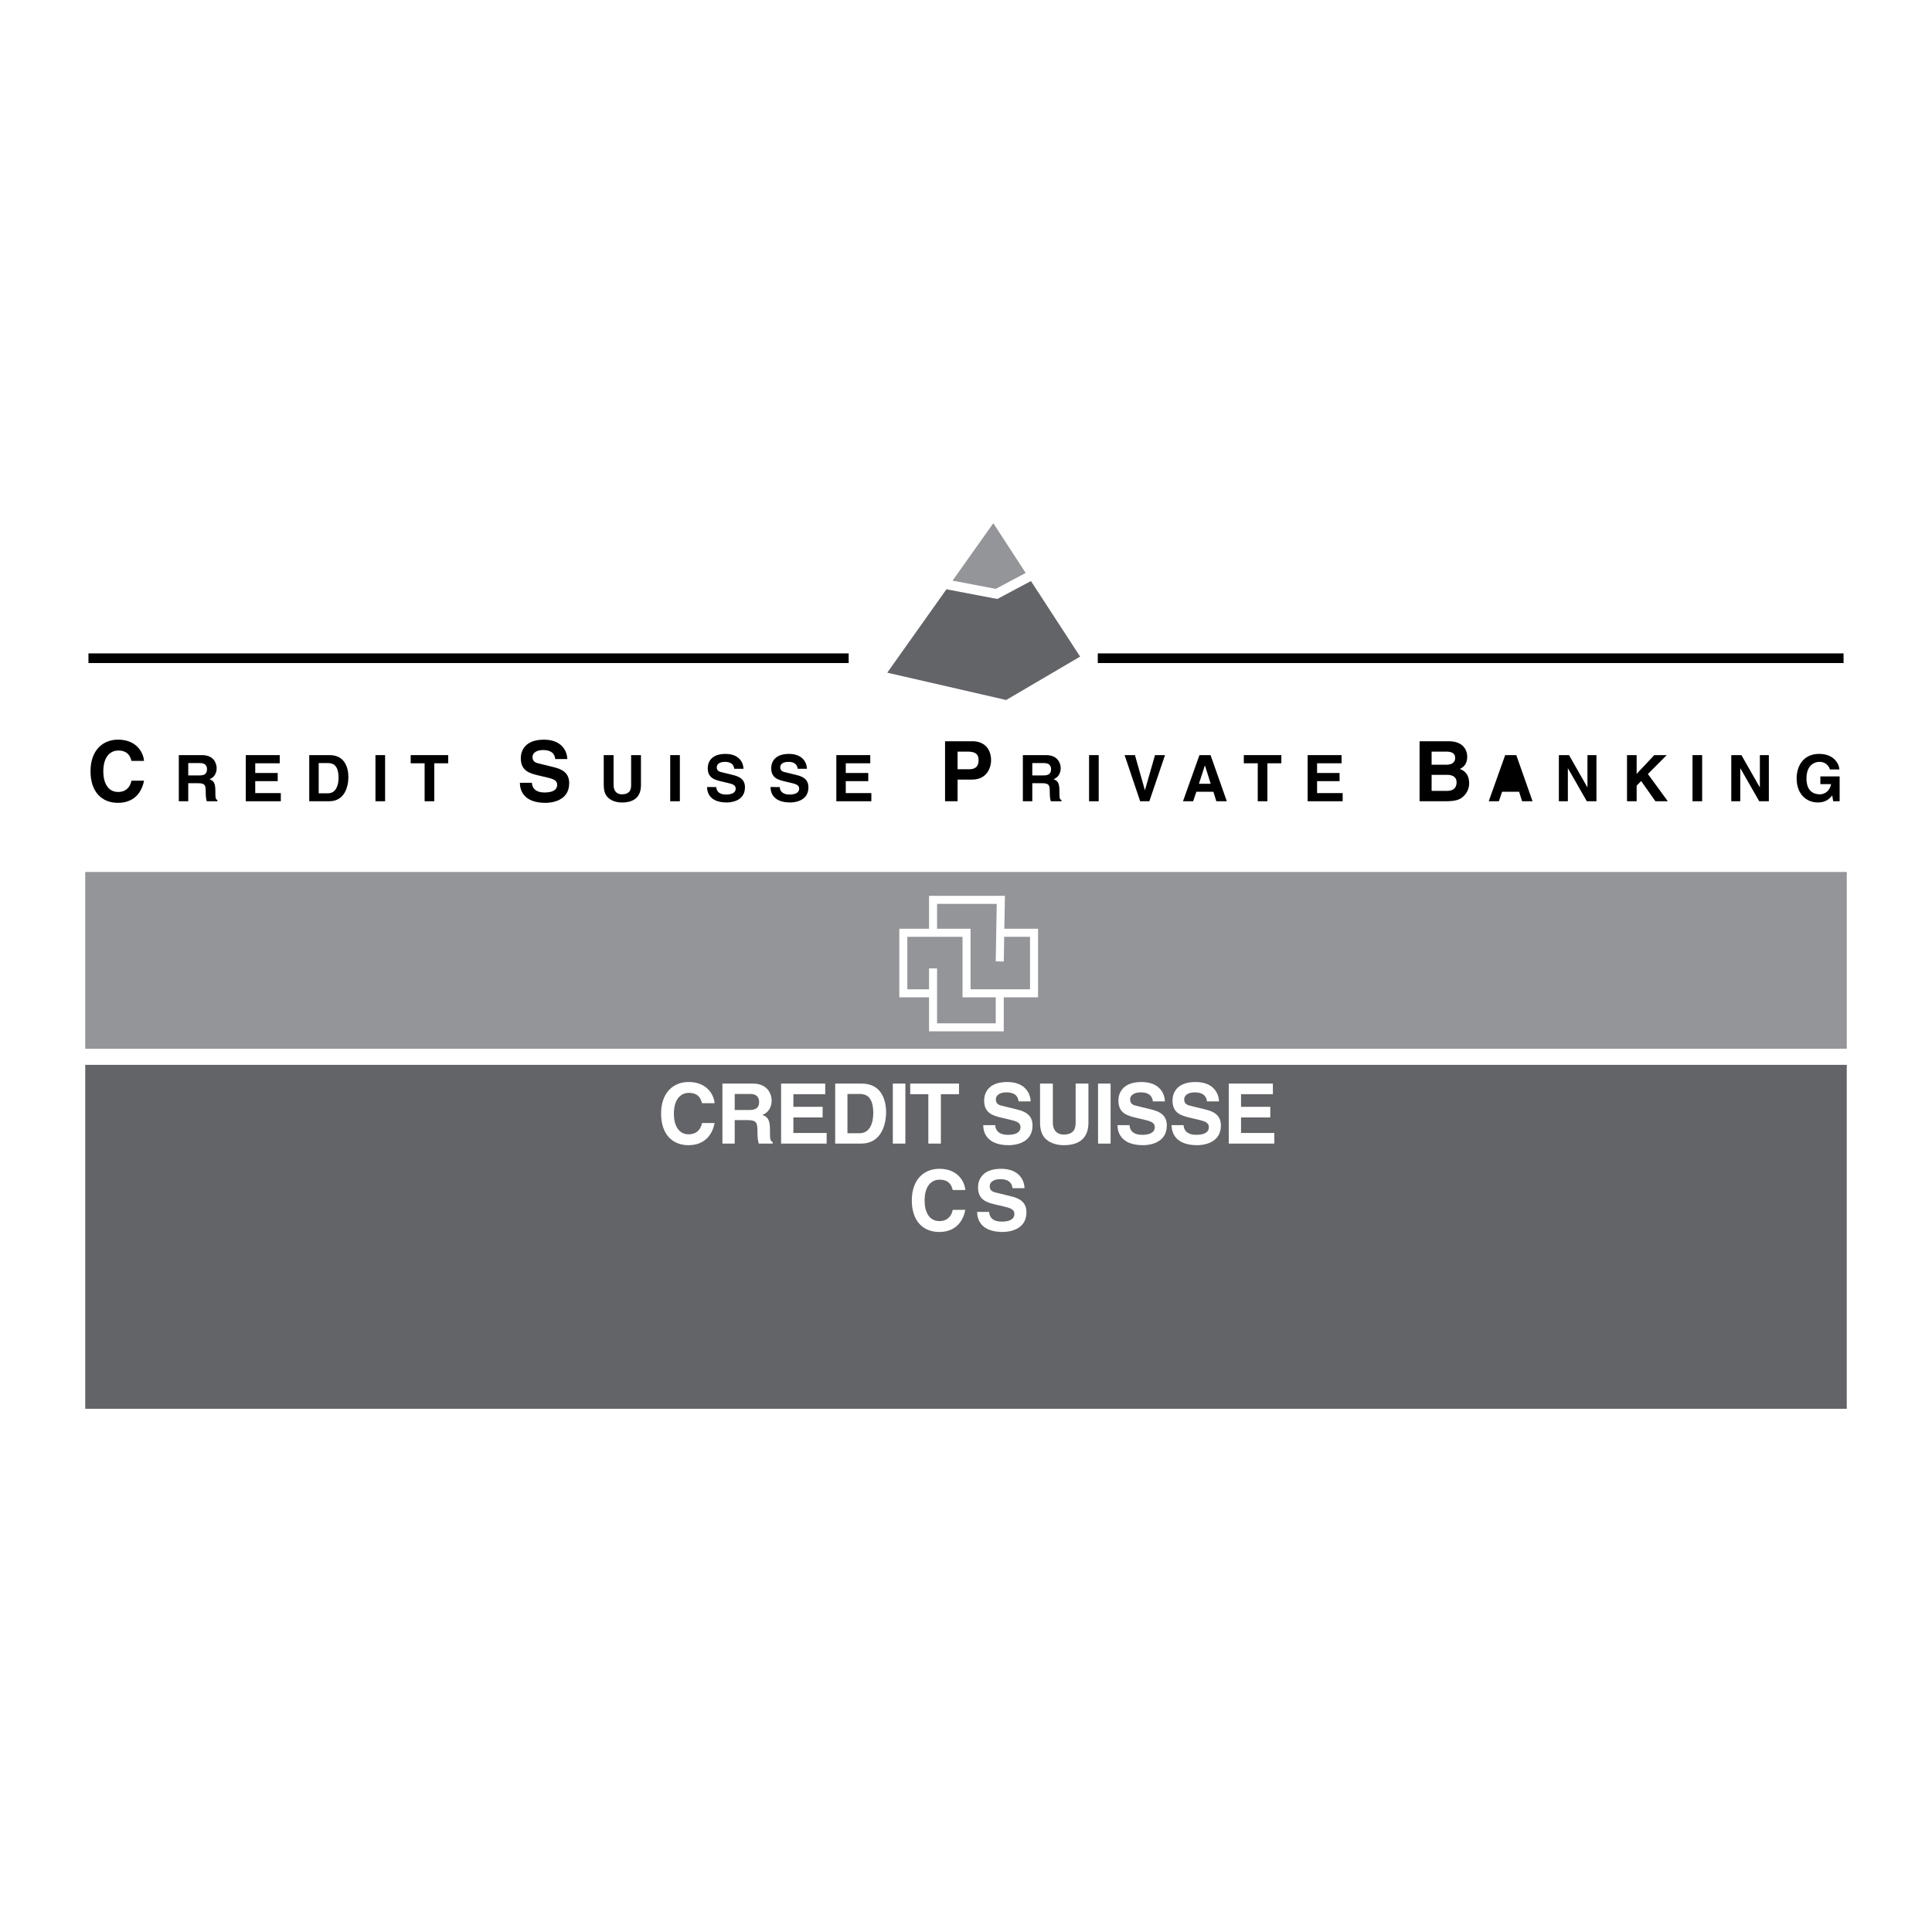<?xml version="1.0" encoding="utf-8"?>
<!-- Generator: Adobe Illustrator 13.0.0, SVG Export Plug-In . SVG Version: 6.00 Build 14948)  -->
<!DOCTYPE svg PUBLIC "-//W3C//DTD SVG 1.0//EN" "http://www.w3.org/TR/2001/REC-SVG-20010904/DTD/svg10.dtd">
<svg version="1.0" id="Layer_1" xmlns="http://www.w3.org/2000/svg" xmlns:xlink="http://www.w3.org/1999/xlink" x="0px" y="0px"
	 width="192.756px" height="192.756px" viewBox="0 0 192.756 192.756" enable-background="new 0 0 192.756 192.756"
	 xml:space="preserve">
<g>
	<polygon fill-rule="evenodd" clip-rule="evenodd" fill="#FFFFFF" points="0,0 192.756,0 192.756,192.756 0,192.756 0,0 	"/>
	<polygon fill-rule="evenodd" clip-rule="evenodd" points="84.672,65.189 8.825,65.189 8.825,66.151 84.672,66.151 84.672,65.189 	
		"/>
	<polygon fill-rule="evenodd" clip-rule="evenodd" points="109.527,65.189 109.527,66.151 183.932,66.151 183.932,65.189 
		109.527,65.189 	"/>
	<polygon fill-rule="evenodd" clip-rule="evenodd" fill="#636467" points="102.858,57.97 99.502,59.76 94.426,58.793 88.521,67.113 
		100.387,69.839 107.763,65.51 102.858,57.97 	"/>
	<polygon fill-rule="evenodd" clip-rule="evenodd" fill="#939598" points="99.348,58.751 102.331,57.161 99.104,52.2 95.038,57.93 
		99.348,58.751 	"/>
	<polygon fill-rule="evenodd" clip-rule="evenodd" fill="#939598" points="184.252,104.635 184.252,86.997 8.504,86.997 
		8.504,104.635 184.252,104.635 	"/>
	<polygon fill-rule="evenodd" clip-rule="evenodd" fill="#636467" points="8.504,106.24 8.504,140.555 184.252,140.555 
		184.252,106.24 8.504,106.24 	"/>
	<polygon fill-rule="evenodd" clip-rule="evenodd" fill="#FFFFFF" points="100.203,92.663 100.261,89.375 92.69,89.375 
		92.69,92.663 89.724,92.663 89.724,99.504 92.69,99.504 92.69,102.898 100.146,102.898 100.146,99.504 103.567,99.504 
		103.567,92.663 100.203,92.663 	"/>
	<polygon fill-rule="evenodd" clip-rule="evenodd" fill="#939598" points="93.492,90.177 99.444,90.177 99.345,95.917 
		100.146,95.93 100.189,93.465 102.766,93.465 102.766,98.703 96.833,98.703 96.833,92.663 93.492,92.663 93.492,90.177 	"/>
	<polygon fill-rule="evenodd" clip-rule="evenodd" fill="#939598" points="99.345,102.098 93.492,102.098 93.492,96.618 
		92.69,96.618 92.69,98.703 90.525,98.703 90.525,93.465 96.031,93.465 96.031,99.504 99.345,99.504 99.345,102.098 	"/>
	<path fill-rule="evenodd" clip-rule="evenodd" d="M13.117,75.914c-0.1-0.359-0.292-1.034-1.326-1.034c-0.6,0-1.484,0.4-1.484,2.093
		c0,1.075,0.425,2.043,1.484,2.043c0.692,0,1.176-0.392,1.326-1.126h1.251c-0.25,1.301-1.101,2.21-2.602,2.21
		c-1.593,0-2.735-1.076-2.735-3.144c0-2.093,1.209-3.161,2.752-3.161c1.793,0,2.518,1.234,2.585,2.118H13.117L13.117,75.914z"/>
	<path fill-rule="evenodd" clip-rule="evenodd" d="M17.84,75.338h2.327c1.224,0,1.449,0.904,1.449,1.302
		c0,0.506-0.257,0.942-0.712,1.096c0.378,0.167,0.583,0.308,0.583,1.167c0,0.673,0,0.84,0.205,0.917v0.122h-1.064
		c-0.064-0.218-0.103-0.455-0.103-0.929c0-0.628-0.039-0.872-0.75-0.872h-0.994v1.801H17.84V75.338L17.84,75.338z"/>
	<path fill-rule="evenodd" clip-rule="evenodd" fill="#FFFFFF" d="M19.91,77.364c0.5,0,0.744-0.173,0.744-0.628
		c0-0.244-0.109-0.603-0.673-0.603h-1.199v1.23H19.91L19.91,77.364z"/>
	<polygon fill-rule="evenodd" clip-rule="evenodd" points="27.908,76.153 25.465,76.153 25.465,77.121 27.709,77.121 27.709,77.935 
		25.465,77.935 25.465,79.127 28.017,79.127 28.017,79.941 24.523,79.941 24.523,75.338 27.908,75.338 27.908,76.153 	"/>
	<path fill-rule="evenodd" clip-rule="evenodd" d="M30.854,75.338h2.032c1.552,0,1.872,1.321,1.872,2.193
		c0,0.987-0.391,2.41-1.911,2.41h-1.994V75.338L30.854,75.338z"/>
	<path fill-rule="evenodd" clip-rule="evenodd" fill="#FFFFFF" d="M31.796,79.146h0.936c0.782,0,1.045-0.788,1.045-1.545
		c0-1.359-0.647-1.468-1.058-1.468h-0.923V79.146L31.796,79.146z"/>
	<polygon fill-rule="evenodd" clip-rule="evenodd" points="38.421,79.941 37.46,79.941 37.46,75.338 38.421,75.338 38.421,79.941 	
		"/>
	<polygon fill-rule="evenodd" clip-rule="evenodd" points="43.327,79.941 42.365,79.941 42.365,76.153 40.974,76.153 40.974,75.338 
		44.718,75.338 44.718,76.153 43.327,76.153 43.327,79.941 	"/>
	<path fill-rule="evenodd" clip-rule="evenodd" d="M53.07,78.099c0.009,0.333,0.175,0.967,1.268,0.967
		c0.592,0,1.25-0.142,1.25-0.775c0-0.467-0.45-0.592-1.084-0.742l-0.642-0.15c-0.967-0.225-1.901-0.441-1.901-1.759
		c0-0.667,0.359-1.843,2.302-1.843c1.834,0,2.326,1.201,2.334,1.935h-1.2c-0.034-0.267-0.134-0.9-1.226-0.9
		c-0.476,0-1.042,0.175-1.042,0.717c0,0.467,0.384,0.567,0.634,0.625l1.459,0.358c0.817,0.2,1.567,0.534,1.567,1.609
		c0,1.801-1.834,1.96-2.36,1.96c-2.185,0-2.56-1.259-2.56-2.001H53.07L53.07,78.099z"/>
	<path fill-rule="evenodd" clip-rule="evenodd" d="M63.948,78.333c0,1.211-0.731,1.731-1.892,1.731
		c-0.423,0-1.051-0.103-1.461-0.558c-0.25-0.282-0.346-0.653-0.359-1.115v-3.052h0.981v2.988c0,0.641,0.372,0.923,0.82,0.923
		c0.66,0,0.93-0.32,0.93-0.878v-3.032h0.981V78.333L63.948,78.333z"/>
	<polygon fill-rule="evenodd" clip-rule="evenodd" points="67.83,79.941 66.868,79.941 66.868,75.338 67.83,75.338 67.83,79.941 	
		"/>
	<path fill-rule="evenodd" clip-rule="evenodd" d="M71.465,78.525c0.007,0.256,0.135,0.744,0.975,0.744
		c0.456,0,0.961-0.109,0.961-0.597c0-0.359-0.346-0.455-0.833-0.57l-0.494-0.115c-0.744-0.173-1.462-0.34-1.462-1.353
		c0-0.512,0.276-1.417,1.77-1.417c1.41,0,1.789,0.923,1.795,1.487h-0.923c-0.025-0.205-0.103-0.692-0.942-0.692
		c-0.365,0-0.801,0.135-0.801,0.551c0,0.359,0.295,0.436,0.487,0.481l1.122,0.275c0.628,0.154,1.205,0.411,1.205,1.237
		c0,1.385-1.411,1.507-1.814,1.507c-1.68,0-1.968-0.968-1.968-1.539H71.465L71.465,78.525z"/>
	<path fill-rule="evenodd" clip-rule="evenodd" d="M77.796,78.525c0.006,0.256,0.135,0.744,0.974,0.744
		c0.456,0,0.962-0.109,0.962-0.597c0-0.359-0.346-0.455-0.833-0.57l-0.494-0.115c-0.744-0.173-1.461-0.34-1.461-1.353
		c0-0.512,0.276-1.417,1.769-1.417c1.41,0,1.789,0.923,1.795,1.487h-0.923c-0.026-0.205-0.103-0.692-0.942-0.692
		c-0.365,0-0.801,0.135-0.801,0.551c0,0.359,0.295,0.436,0.487,0.481l1.122,0.275c0.628,0.154,1.205,0.411,1.205,1.237
		c0,1.385-1.41,1.507-1.814,1.507c-1.68,0-1.968-0.968-1.968-1.539H77.796L77.796,78.525z"/>
	<polygon fill-rule="evenodd" clip-rule="evenodd" points="86.826,76.153 84.383,76.153 84.383,77.121 86.627,77.121 86.627,77.935 
		84.383,77.935 84.383,79.127 86.935,79.127 86.935,79.941 83.441,79.941 83.441,75.338 86.826,75.338 86.826,76.153 	"/>
	<path fill-rule="evenodd" clip-rule="evenodd" d="M95.539,79.941h-1.251v-5.987h2.735c1.159,0,1.859,0.742,1.859,1.918
		c0,0.542-0.3,1.909-1.909,1.909h-1.434V79.941L95.539,79.941z"/>
	<path fill-rule="evenodd" clip-rule="evenodd" fill="#FFFFFF" d="M96.697,76.748c0.934,0,0.934-0.667,0.934-0.934
		c0-0.584-0.325-0.826-1.101-0.826h-0.992v1.759H96.697L96.697,76.748z"/>
	<path fill-rule="evenodd" clip-rule="evenodd" d="M102.051,75.338h2.326c1.225,0,1.449,0.904,1.449,1.302
		c0,0.506-0.257,0.942-0.712,1.096c0.379,0.167,0.584,0.308,0.584,1.167c0,0.673,0,0.84,0.205,0.917v0.122h-1.064
		c-0.064-0.218-0.103-0.455-0.103-0.929c0-0.628-0.038-0.872-0.75-0.872h-0.994v1.801h-0.941V75.338L102.051,75.338z"/>
	<path fill-rule="evenodd" clip-rule="evenodd" fill="#FFFFFF" d="M104.121,77.364c0.5,0,0.743-0.173,0.743-0.628
		c0-0.244-0.108-0.603-0.673-0.603h-1.199v1.23H104.121L104.121,77.364z"/>
	<polygon fill-rule="evenodd" clip-rule="evenodd" points="109.618,79.941 108.656,79.941 108.656,75.338 109.618,75.338 
		109.618,79.941 	"/>
	<polygon fill-rule="evenodd" clip-rule="evenodd" points="115.235,75.338 116.235,75.338 114.671,79.941 113.754,79.941 
		112.202,75.338 113.234,75.338 114.222,78.826 114.235,78.826 115.235,75.338 	"/>
	<polygon fill-rule="evenodd" clip-rule="evenodd" points="119.04,79.941 118.027,79.941 119.669,75.338 120.777,75.338 
		122.399,79.941 121.354,79.941 121.061,78.993 119.361,78.993 119.04,79.941 	"/>
	<polygon fill-rule="evenodd" clip-rule="evenodd" fill="#FFFFFF" points="119.617,78.198 120.791,78.198 120.221,76.377 
		120.207,76.377 119.617,78.198 	"/>
	<polygon fill-rule="evenodd" clip-rule="evenodd" points="126.449,79.941 125.487,79.941 125.487,76.153 124.096,76.153 
		124.096,75.338 127.84,75.338 127.84,76.153 126.449,76.153 126.449,79.941 	"/>
	<polygon fill-rule="evenodd" clip-rule="evenodd" points="133.849,76.153 131.406,76.153 131.406,77.121 133.65,77.121 
		133.65,77.935 131.406,77.935 131.406,79.127 133.958,79.127 133.958,79.941 130.464,79.941 130.464,75.338 133.849,75.338 
		133.849,76.153 	"/>
	<path fill-rule="evenodd" clip-rule="evenodd" d="M141.632,73.955h2.91c1.467,0,1.843,0.917,1.843,1.534
		c0,0.858-0.483,1.101-0.734,1.226c0.734,0.275,0.926,0.859,0.926,1.451c0,0.475-0.2,0.925-0.517,1.234
		c-0.342,0.333-0.667,0.542-1.894,0.542h-2.534V73.955L141.632,73.955z"/>
	<path fill-rule="evenodd" clip-rule="evenodd" fill="#FFFFFF" d="M142.832,78.907h1.534c0.609,0,0.959-0.267,0.959-0.875
		c0-0.525-0.45-0.726-0.9-0.726h-1.593V78.907L142.832,78.907z"/>
	<path fill-rule="evenodd" clip-rule="evenodd" fill="#FFFFFF" d="M142.832,76.297h1.468c0.492,0,0.884-0.192,0.884-0.667
		c0-0.492-0.351-0.642-0.917-0.642h-1.435V76.297L142.832,76.297z"/>
	<polygon fill-rule="evenodd" clip-rule="evenodd" points="149.544,79.941 148.531,79.941 150.172,75.338 151.281,75.338 
		152.903,79.941 151.858,79.941 151.563,78.993 149.864,78.993 149.544,79.941 	"/>
	<polygon fill-rule="evenodd" clip-rule="evenodd" points="150.121,78.198 151.294,78.198 150.724,76.377 150.711,76.377 
		150.121,78.198 	"/>
	<polygon fill-rule="evenodd" clip-rule="evenodd" points="158.381,75.338 159.278,75.338 159.278,79.941 158.317,79.941 
		156.438,76.659 156.426,76.659 156.426,79.941 155.528,79.941 155.528,75.338 156.541,75.338 158.368,78.544 158.381,78.544 
		158.381,75.338 	"/>
	<polygon fill-rule="evenodd" clip-rule="evenodd" points="163.288,79.941 162.327,79.941 162.327,75.338 163.288,75.338 
		163.288,77.21 165.045,75.338 166.289,75.338 164.41,77.223 166.397,79.941 165.16,79.941 163.737,77.922 163.288,78.384 
		163.288,79.941 	"/>
	<polygon fill-rule="evenodd" clip-rule="evenodd" points="169.824,79.941 168.862,79.941 168.862,75.338 169.824,75.338 
		169.824,79.941 	"/>
	<polygon fill-rule="evenodd" clip-rule="evenodd" points="175.582,75.338 176.479,75.338 176.479,79.941 175.518,79.941 
		173.64,76.659 173.627,76.659 173.627,79.941 172.729,79.941 172.729,75.338 173.742,75.338 175.569,78.544 175.582,78.544 
		175.582,75.338 	"/>
	<path fill-rule="evenodd" clip-rule="evenodd" d="M181.618,77.46h1.923v2.481h-0.642l-0.096-0.577
		c-0.243,0.282-0.597,0.699-1.437,0.699c-1.108,0-2.115-0.795-2.115-2.411c0-1.256,0.699-2.442,2.25-2.436
		c1.411,0,1.969,0.917,2.02,1.552h-0.961c0-0.18-0.328-0.757-1.007-0.757c-0.687,0-1.321,0.474-1.321,1.654
		c0,1.257,0.687,1.583,1.34,1.583c0.212,0,0.917-0.083,1.116-1.013h-1.07V77.46L181.618,77.46z"/>
	<path fill-rule="evenodd" clip-rule="evenodd" fill="#FFFFFF" d="M70.043,110.068c-0.1-0.357-0.292-1.033-1.326-1.033
		c-0.601,0-1.484,0.4-1.484,2.094c0,1.074,0.425,2.043,1.484,2.043c0.692,0,1.176-0.393,1.326-1.127h1.251
		c-0.25,1.301-1.101,2.211-2.602,2.211c-1.593,0-2.735-1.076-2.735-3.145c0-2.094,1.209-3.16,2.752-3.16
		c1.792,0,2.518,1.234,2.585,2.117H70.043L70.043,110.068z"/>
	<path fill-rule="evenodd" clip-rule="evenodd" fill="#FFFFFF" d="M72.077,108.109h3.027c1.592,0,1.884,1.176,1.884,1.693
		c0,0.658-0.333,1.225-0.925,1.426c0.492,0.217,0.758,0.4,0.758,1.518c0,0.875,0,1.092,0.267,1.191v0.158h-1.384
		c-0.083-0.283-0.134-0.592-0.134-1.209c0-0.816-0.05-1.133-0.976-1.133h-1.292v2.342h-1.226V108.109L72.077,108.109z"/>
	<path fill-rule="evenodd" clip-rule="evenodd" fill="#636467" d="M74.771,110.744c0.65,0,0.967-0.225,0.967-0.816
		c0-0.316-0.141-0.783-0.875-0.783h-1.56v1.6H74.771L74.771,110.744z"/>
	<polygon fill-rule="evenodd" clip-rule="evenodd" fill="#FFFFFF" points="82.333,109.168 79.156,109.168 79.156,110.428 
		82.074,110.428 82.074,111.486 79.156,111.486 79.156,113.037 82.474,113.037 82.474,114.096 77.93,114.096 77.93,108.109 
		82.333,108.109 82.333,109.168 	"/>
	<path fill-rule="evenodd" clip-rule="evenodd" fill="#FFFFFF" d="M83.325,108.109h2.644c2.018,0,2.435,1.719,2.435,2.852
		c0,1.285-0.509,3.135-2.485,3.135h-2.593V108.109L83.325,108.109z"/>
	<path fill-rule="evenodd" clip-rule="evenodd" fill="#636467" d="M84.551,113.062h1.217c1.018,0,1.359-1.025,1.359-2.01
		c0-1.768-0.842-1.908-1.376-1.908h-1.201V113.062L84.551,113.062z"/>
	<polygon fill-rule="evenodd" clip-rule="evenodd" fill="#FFFFFF" points="90.329,114.096 89.078,114.096 89.078,108.109 
		90.329,108.109 90.329,114.096 	"/>
	<polygon fill-rule="evenodd" clip-rule="evenodd" fill="#FFFFFF" points="93.872,114.096 92.621,114.096 92.621,109.168 
		90.811,109.168 90.811,108.109 95.681,108.109 95.681,109.168 93.872,109.168 93.872,114.096 	"/>
	<path fill-rule="evenodd" clip-rule="evenodd" fill="#FFFFFF" d="M99.297,112.254c0.008,0.334,0.175,0.967,1.268,0.967
		c0.592,0,1.251-0.141,1.251-0.775c0-0.467-0.45-0.592-1.085-0.742l-0.642-0.15c-0.967-0.225-1.901-0.441-1.901-1.758
		c0-0.668,0.358-1.844,2.302-1.844c1.834,0,2.326,1.201,2.335,1.936h-1.201c-0.033-0.268-0.133-0.902-1.226-0.902
		c-0.476,0-1.042,0.176-1.042,0.717c0,0.469,0.383,0.568,0.634,0.627l1.459,0.357c0.817,0.201,1.567,0.535,1.567,1.609
		c0,1.801-1.834,1.961-2.359,1.961c-2.185,0-2.561-1.26-2.561-2.002H99.297L99.297,112.254z"/>
	<path fill-rule="evenodd" clip-rule="evenodd" fill="#FFFFFF" d="M108.594,112.004c0,1.576-0.95,2.252-2.459,2.252
		c-0.551,0-1.368-0.135-1.901-0.727c-0.325-0.367-0.45-0.85-0.467-1.451v-3.969h1.275v3.887c0,0.834,0.483,1.201,1.067,1.201
		c0.859,0,1.209-0.418,1.209-1.145v-3.943h1.275V112.004L108.594,112.004z"/>
	<polygon fill-rule="evenodd" clip-rule="evenodd" fill="#FFFFFF" points="110.804,114.096 109.553,114.096 109.553,108.109 
		110.804,108.109 110.804,114.096 	"/>
	<path fill-rule="evenodd" clip-rule="evenodd" fill="#FFFFFF" d="M112.694,112.254c0.009,0.334,0.176,0.967,1.269,0.967
		c0.592,0,1.25-0.141,1.25-0.775c0-0.467-0.45-0.592-1.084-0.742l-0.642-0.15c-0.968-0.225-1.901-0.441-1.901-1.758
		c0-0.668,0.358-1.844,2.302-1.844c1.834,0,2.326,1.201,2.334,1.936h-1.2c-0.033-0.268-0.134-0.902-1.226-0.902
		c-0.476,0-1.043,0.176-1.043,0.717c0,0.469,0.384,0.568,0.634,0.627l1.46,0.357c0.816,0.201,1.567,0.535,1.567,1.609
		c0,1.801-1.835,1.961-2.36,1.961c-2.185,0-2.56-1.26-2.56-2.002H112.694L112.694,112.254z"/>
	<path fill-rule="evenodd" clip-rule="evenodd" fill="#FFFFFF" d="M118.09,112.254c0.009,0.334,0.175,0.967,1.268,0.967
		c0.592,0,1.251-0.141,1.251-0.775c0-0.467-0.45-0.592-1.084-0.742l-0.643-0.15c-0.967-0.225-1.901-0.441-1.901-1.758
		c0-0.668,0.359-1.844,2.302-1.844c1.835,0,2.327,1.201,2.335,1.936h-1.201c-0.033-0.268-0.133-0.902-1.226-0.902
		c-0.476,0-1.042,0.176-1.042,0.717c0,0.469,0.384,0.568,0.634,0.627l1.459,0.357c0.817,0.201,1.567,0.535,1.567,1.609
		c0,1.801-1.834,1.961-2.359,1.961c-2.185,0-2.56-1.26-2.56-2.002H118.09L118.09,112.254z"/>
	<path fill-rule="evenodd" clip-rule="evenodd" fill="#FFFFFF" d="M95.058,118.729c-0.1-0.359-0.292-1.033-1.326-1.033
		c-0.601,0-1.484,0.398-1.484,2.092c0,1.076,0.425,2.043,1.484,2.043c0.692,0,1.176-0.393,1.326-1.125h1.251
		c-0.25,1.301-1.101,2.209-2.602,2.209c-1.593,0-2.735-1.076-2.735-3.143c0-2.094,1.209-3.16,2.752-3.16
		c1.793,0,2.519,1.232,2.585,2.117H95.058L95.058,118.729z"/>
	<path fill-rule="evenodd" clip-rule="evenodd" fill="#FFFFFF" d="M98.687,120.912c0.009,0.334,0.176,0.969,1.268,0.969
		c0.593,0,1.251-0.143,1.251-0.775c0-0.467-0.45-0.592-1.084-0.742l-0.642-0.15c-0.968-0.225-1.901-0.441-1.901-1.76
		c0-0.668,0.358-1.842,2.301-1.842c1.835,0,2.327,1.199,2.335,1.934h-1.2c-0.033-0.268-0.134-0.9-1.226-0.9
		c-0.476,0-1.043,0.176-1.043,0.717c0,0.467,0.384,0.566,0.634,0.625l1.459,0.359c0.817,0.199,1.568,0.533,1.568,1.609
		c0,1.801-1.835,1.959-2.36,1.959c-2.185,0-2.56-1.26-2.56-2.002H98.687L98.687,120.912z"/>
	<polygon fill-rule="evenodd" clip-rule="evenodd" fill="#FFFFFF" points="126.995,109.168 123.818,109.168 123.818,110.428 
		126.736,110.428 126.736,111.486 123.818,111.486 123.818,113.037 127.138,113.037 127.138,114.096 122.593,114.096 
		122.593,108.109 126.995,108.109 126.995,109.168 	"/>
</g>
</svg>
